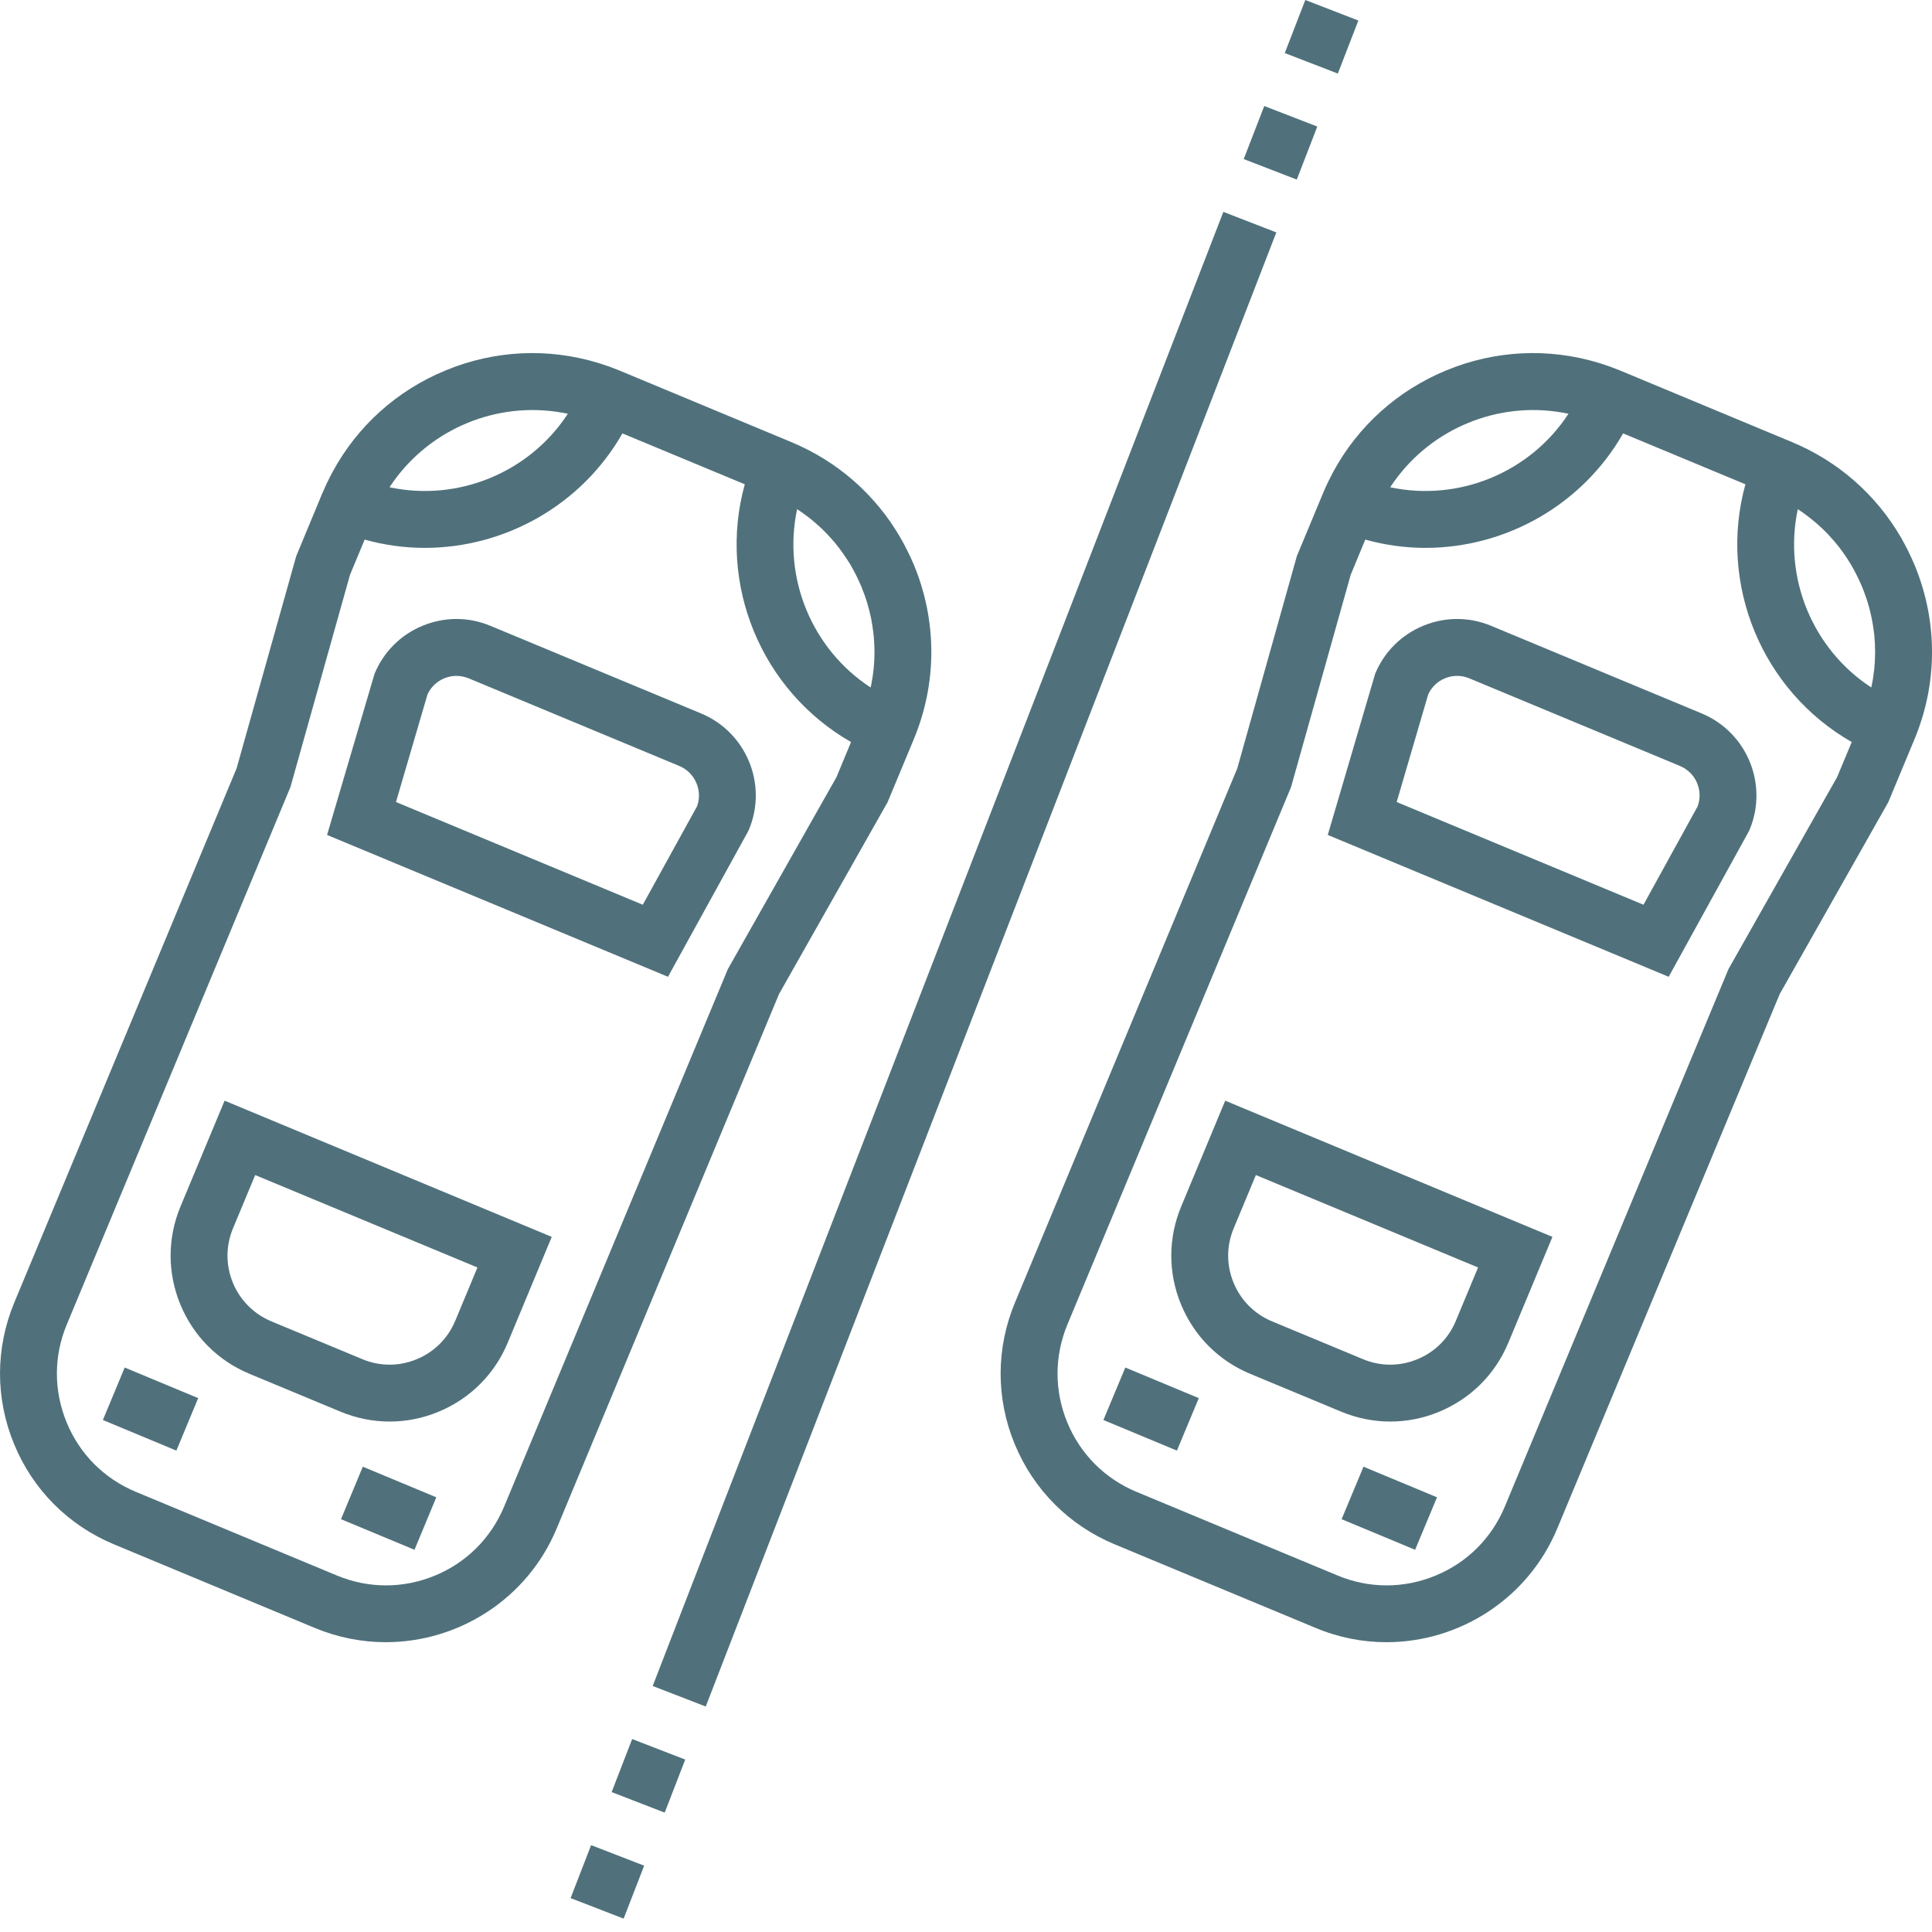 <svg width="24" height="24" viewBox="0 0 24 24" fill="none" xmlns="http://www.w3.org/2000/svg">
<path d="M8.71 8.863L6.094 7.775C5.822 7.661 5.523 7.661 5.25 7.773C4.978 7.885 4.766 8.097 4.653 8.369L4.063 10.372L8.298 12.134L9.287 10.339L9.304 10.305C9.538 9.743 9.271 9.097 8.71 8.863ZM8.658 10.018L7.985 11.239L4.919 9.963L5.311 8.625C5.353 8.535 5.427 8.464 5.519 8.426C5.617 8.386 5.725 8.386 5.823 8.427L8.438 9.515C8.536 9.556 8.612 9.632 8.652 9.73C8.691 9.823 8.693 9.924 8.658 10.018Z" fill="#50717B"/>
<path d="M2.79 13.673L2.242 14.988C2.079 15.38 2.079 15.812 2.24 16.204C2.402 16.597 2.707 16.903 3.099 17.066L4.229 17.536C4.426 17.618 4.633 17.659 4.84 17.659C5.045 17.659 5.25 17.619 5.446 17.538C5.838 17.376 6.144 17.072 6.307 16.68L6.854 15.365L2.79 13.673ZM5.655 16.408C5.564 16.626 5.394 16.795 5.176 16.885C4.958 16.975 4.718 16.975 4.501 16.884L3.37 16.414C3.153 16.323 2.983 16.153 2.893 15.935C2.803 15.717 2.804 15.477 2.894 15.26L3.17 14.597L5.931 15.745L5.655 16.408Z" fill="#50717B"/>
<path d="M11.355 7.022C11.328 6.957 11.298 6.893 11.266 6.83C11.24 6.777 11.212 6.725 11.182 6.674C10.874 6.144 10.404 5.73 9.828 5.491L7.698 4.604C7.654 4.586 7.609 4.569 7.564 4.552C7.558 4.55 7.553 4.549 7.547 4.547C7.507 4.533 7.467 4.519 7.426 4.507C7.426 4.507 7.426 4.507 7.426 4.507C6.805 4.319 6.144 4.35 5.536 4.601C4.929 4.851 4.439 5.294 4.131 5.863C4.13 5.864 4.129 5.866 4.129 5.867C4.109 5.903 4.091 5.94 4.073 5.977C4.07 5.983 4.066 5.989 4.063 5.996C4.043 6.039 4.023 6.083 4.004 6.127L3.68 6.908L2.939 9.545L0.177 16.182C-0.058 16.748 -0.059 17.372 0.175 17.939C0.408 18.506 0.849 18.948 1.415 19.184L3.913 20.224C4.201 20.343 4.499 20.4 4.792 20.4C5.693 20.4 6.549 19.867 6.916 18.986L9.677 12.349L11.026 9.965L11.351 9.184C11.641 8.488 11.642 7.72 11.355 7.022ZM4.842 6.049C4.854 6.03 4.867 6.011 4.88 5.992C4.883 5.989 4.886 5.985 4.888 5.981C5.359 5.322 6.172 4.987 6.97 5.124C6.973 5.124 6.976 5.125 6.979 5.125C7.003 5.13 7.027 5.134 7.051 5.139C7.052 5.14 7.053 5.14 7.054 5.14C6.577 5.87 5.692 6.235 4.839 6.053C4.84 6.052 4.841 6.051 4.842 6.049ZM10.391 9.654L9.042 12.038L6.263 18.714C6.1 19.106 5.794 19.412 5.402 19.573C5.009 19.735 4.577 19.735 4.184 19.571L1.687 18.532C1.295 18.369 0.989 18.063 0.828 17.67C0.666 17.277 0.666 16.845 0.83 16.453L3.608 9.777L4.348 7.14L4.53 6.703C4.777 6.772 5.028 6.806 5.276 6.806C6.271 6.806 7.222 6.277 7.732 5.384L9.252 6.016C8.909 7.255 9.456 8.58 10.572 9.218L10.391 9.654ZM10.863 8.119C10.862 8.142 10.862 8.164 10.861 8.187C10.86 8.196 10.86 8.205 10.86 8.214C10.858 8.245 10.856 8.276 10.853 8.307C10.852 8.31 10.852 8.313 10.851 8.316C10.849 8.344 10.845 8.372 10.841 8.4C10.84 8.409 10.838 8.419 10.836 8.429C10.833 8.451 10.829 8.473 10.825 8.495C10.823 8.505 10.821 8.514 10.819 8.524C10.818 8.529 10.817 8.535 10.815 8.54C10.085 8.064 9.72 7.178 9.902 6.325C9.905 6.327 9.908 6.329 9.911 6.331C9.949 6.356 9.987 6.383 10.024 6.411C10.032 6.417 10.039 6.423 10.047 6.428C10.079 6.453 10.11 6.479 10.14 6.506C10.147 6.512 10.154 6.517 10.16 6.523C10.194 6.553 10.227 6.585 10.259 6.618C10.267 6.626 10.274 6.634 10.281 6.641C10.309 6.671 10.337 6.702 10.363 6.733C10.368 6.738 10.373 6.744 10.377 6.749C10.406 6.785 10.434 6.821 10.461 6.859C10.468 6.868 10.474 6.877 10.48 6.886C10.505 6.922 10.529 6.958 10.552 6.995C10.554 6.999 10.556 7.002 10.559 7.006C10.583 7.046 10.605 7.088 10.627 7.13C10.632 7.14 10.637 7.15 10.642 7.16C10.663 7.203 10.683 7.247 10.702 7.291C10.714 7.321 10.725 7.351 10.736 7.381C10.739 7.39 10.742 7.399 10.746 7.408C10.753 7.43 10.76 7.451 10.767 7.473C10.77 7.483 10.773 7.492 10.776 7.502C10.783 7.527 10.79 7.553 10.797 7.578C10.798 7.583 10.8 7.588 10.801 7.593C10.809 7.624 10.815 7.655 10.822 7.685C10.823 7.693 10.825 7.702 10.826 7.71C10.83 7.733 10.834 7.756 10.838 7.779C10.839 7.789 10.841 7.799 10.842 7.809C10.846 7.832 10.849 7.856 10.851 7.88C10.852 7.887 10.853 7.895 10.854 7.903C10.856 7.934 10.859 7.965 10.86 7.996C10.861 8.002 10.861 8.008 10.861 8.015C10.862 8.04 10.863 8.065 10.863 8.089C10.863 8.099 10.863 8.109 10.863 8.119Z" fill="#50717B"/>
<path d="M21.14 8.863L18.525 7.775C18.253 7.661 17.953 7.661 17.681 7.773C17.409 7.885 17.196 8.097 17.083 8.369L16.494 10.372L20.729 12.134L21.718 10.339L21.735 10.305C21.968 9.743 21.701 9.097 21.14 8.863ZM21.088 10.018L20.416 11.239L17.35 9.963L17.742 8.625C17.784 8.535 17.857 8.464 17.95 8.426C18.048 8.386 18.155 8.386 18.253 8.427L20.869 9.515C20.966 9.556 21.043 9.632 21.083 9.73C21.121 9.823 21.123 9.924 21.088 10.018Z" fill="#50717B"/>
<path d="M15.22 13.673L14.673 14.988C14.51 15.38 14.509 15.812 14.671 16.204C14.833 16.597 15.138 16.903 15.53 17.066L16.66 17.536C16.857 17.618 17.063 17.659 17.27 17.659C17.475 17.659 17.681 17.619 17.876 17.538C18.268 17.376 18.574 17.072 18.737 16.68L19.285 15.365L15.22 13.673ZM18.085 16.408C17.995 16.626 17.825 16.795 17.607 16.885C17.389 16.975 17.149 16.975 16.931 16.884L15.801 16.414C15.583 16.323 15.414 16.153 15.324 15.935C15.234 15.717 15.234 15.477 15.325 15.26L15.601 14.597L18.361 15.745L18.085 16.408Z" fill="#50717B"/>
<path d="M23.785 7.022C23.758 6.957 23.728 6.893 23.697 6.83C23.67 6.777 23.642 6.725 23.613 6.674C23.304 6.144 22.835 5.73 22.259 5.491L20.129 4.604C20.084 4.586 20.039 4.569 19.994 4.552C19.989 4.55 19.983 4.549 19.978 4.547C19.938 4.533 19.897 4.519 19.857 4.507C19.857 4.507 19.857 4.507 19.857 4.507C19.236 4.319 18.574 4.35 17.966 4.601C17.36 4.851 16.869 5.294 16.561 5.863C16.561 5.864 16.56 5.866 16.559 5.867C16.54 5.903 16.521 5.94 16.503 5.977C16.5 5.983 16.497 5.989 16.494 5.996C16.473 6.039 16.453 6.083 16.435 6.127L16.11 6.908L15.37 9.545L12.608 16.182C12.372 16.748 12.371 17.372 12.605 17.939C12.839 18.506 13.28 18.948 13.846 19.184L16.344 20.223C16.631 20.343 16.929 20.4 17.223 20.4C18.123 20.4 18.979 19.867 19.346 18.985L22.108 12.349L23.457 9.965L23.782 9.184C24.072 8.488 24.073 7.72 23.785 7.022ZM17.272 6.049C17.285 6.03 17.298 6.011 17.311 5.992C17.314 5.989 17.316 5.985 17.319 5.981C17.789 5.322 18.603 4.987 19.4 5.124C19.403 5.124 19.406 5.125 19.409 5.125C19.433 5.13 19.458 5.134 19.482 5.139C19.483 5.14 19.484 5.14 19.484 5.14C19.008 5.87 18.122 6.235 17.27 6.053C17.27 6.052 17.271 6.051 17.272 6.049ZM22.821 9.654L21.472 12.038L18.694 18.714C18.531 19.106 18.225 19.412 17.832 19.573C17.439 19.735 17.007 19.735 16.615 19.571L14.117 18.532C13.725 18.369 13.42 18.063 13.258 17.67C13.096 17.277 13.097 16.845 13.26 16.453L16.038 9.777L16.779 7.14L16.96 6.703C17.208 6.772 17.459 6.806 17.707 6.806C18.702 6.806 19.652 6.277 20.163 5.384L21.682 6.016C21.34 7.255 21.886 8.58 23.003 9.218L22.821 9.654ZM23.293 8.119C23.293 8.142 23.292 8.164 23.291 8.187C23.291 8.196 23.291 8.205 23.29 8.214C23.288 8.245 23.286 8.276 23.283 8.307C23.283 8.31 23.282 8.313 23.282 8.316C23.279 8.344 23.275 8.372 23.271 8.4C23.27 8.409 23.268 8.419 23.267 8.429C23.263 8.451 23.259 8.473 23.255 8.495C23.253 8.505 23.252 8.514 23.249 8.524C23.248 8.529 23.247 8.535 23.246 8.54C22.516 8.064 22.151 7.178 22.333 6.325C22.335 6.327 22.338 6.329 22.341 6.331C22.38 6.356 22.418 6.383 22.454 6.411C22.462 6.417 22.47 6.423 22.477 6.429C22.509 6.453 22.54 6.479 22.571 6.506C22.577 6.512 22.584 6.517 22.59 6.523C22.625 6.554 22.658 6.585 22.69 6.618C22.697 6.626 22.704 6.634 22.712 6.641C22.74 6.671 22.767 6.702 22.794 6.733C22.798 6.739 22.803 6.744 22.807 6.749C22.837 6.785 22.865 6.821 22.892 6.859C22.898 6.868 22.904 6.877 22.911 6.886C22.936 6.922 22.959 6.958 22.982 6.995C22.984 6.999 22.987 7.003 22.989 7.006C23.013 7.046 23.035 7.088 23.057 7.13C23.062 7.14 23.067 7.15 23.072 7.16C23.093 7.203 23.114 7.247 23.132 7.291C23.144 7.321 23.156 7.351 23.166 7.381C23.17 7.39 23.173 7.399 23.176 7.408C23.183 7.43 23.191 7.452 23.198 7.473C23.201 7.483 23.203 7.492 23.206 7.502C23.214 7.527 23.221 7.553 23.227 7.578C23.229 7.583 23.23 7.588 23.231 7.593C23.239 7.624 23.246 7.655 23.252 7.685C23.253 7.693 23.255 7.702 23.256 7.71C23.261 7.733 23.265 7.756 23.268 7.779C23.27 7.789 23.271 7.799 23.273 7.809C23.276 7.832 23.279 7.856 23.282 7.88C23.282 7.887 23.283 7.895 23.284 7.903C23.287 7.934 23.289 7.965 23.291 7.996C23.291 8.002 23.291 8.008 23.291 8.015C23.292 8.04 23.293 8.065 23.293 8.089C23.293 8.099 23.293 8.109 23.293 8.119Z" fill="#50717B"/>
<path d="M15.705 1.317L15.45 1.976L16.109 2.231L16.364 1.572L15.705 1.317Z" fill="#50717B"/>
<path d="M16.215 0L15.96 0.659L16.619 0.914L16.874 0.255L16.215 0Z" fill="#50717B"/>
<path d="M7.343 22.921L7.088 23.579L7.747 23.834L8.002 23.176L7.343 22.921Z" fill="#50717B"/>
<path d="M7.853 21.603L7.598 22.262L8.257 22.517L8.512 21.858L7.853 21.603Z" fill="#50717B"/>
<path d="M15.197 2.632L8.108 20.944L8.767 21.199L15.855 2.887L15.197 2.632Z" fill="#50717B"/>
<path d="M1.549 16.988L1.278 17.64L2.191 18.02L2.462 17.368L1.549 16.988Z" fill="#50717B"/>
<path d="M4.507 18.22L4.236 18.872L5.149 19.252L5.42 18.6L4.507 18.22Z" fill="#50717B"/>
<path d="M13.979 16.988L13.707 17.64L14.62 18.02L14.892 17.368L13.979 16.988Z" fill="#50717B"/>
<path d="M16.938 18.22L16.666 18.872L17.579 19.252L17.851 18.6L16.938 18.22Z" fill="#50717B"/>
</svg>
